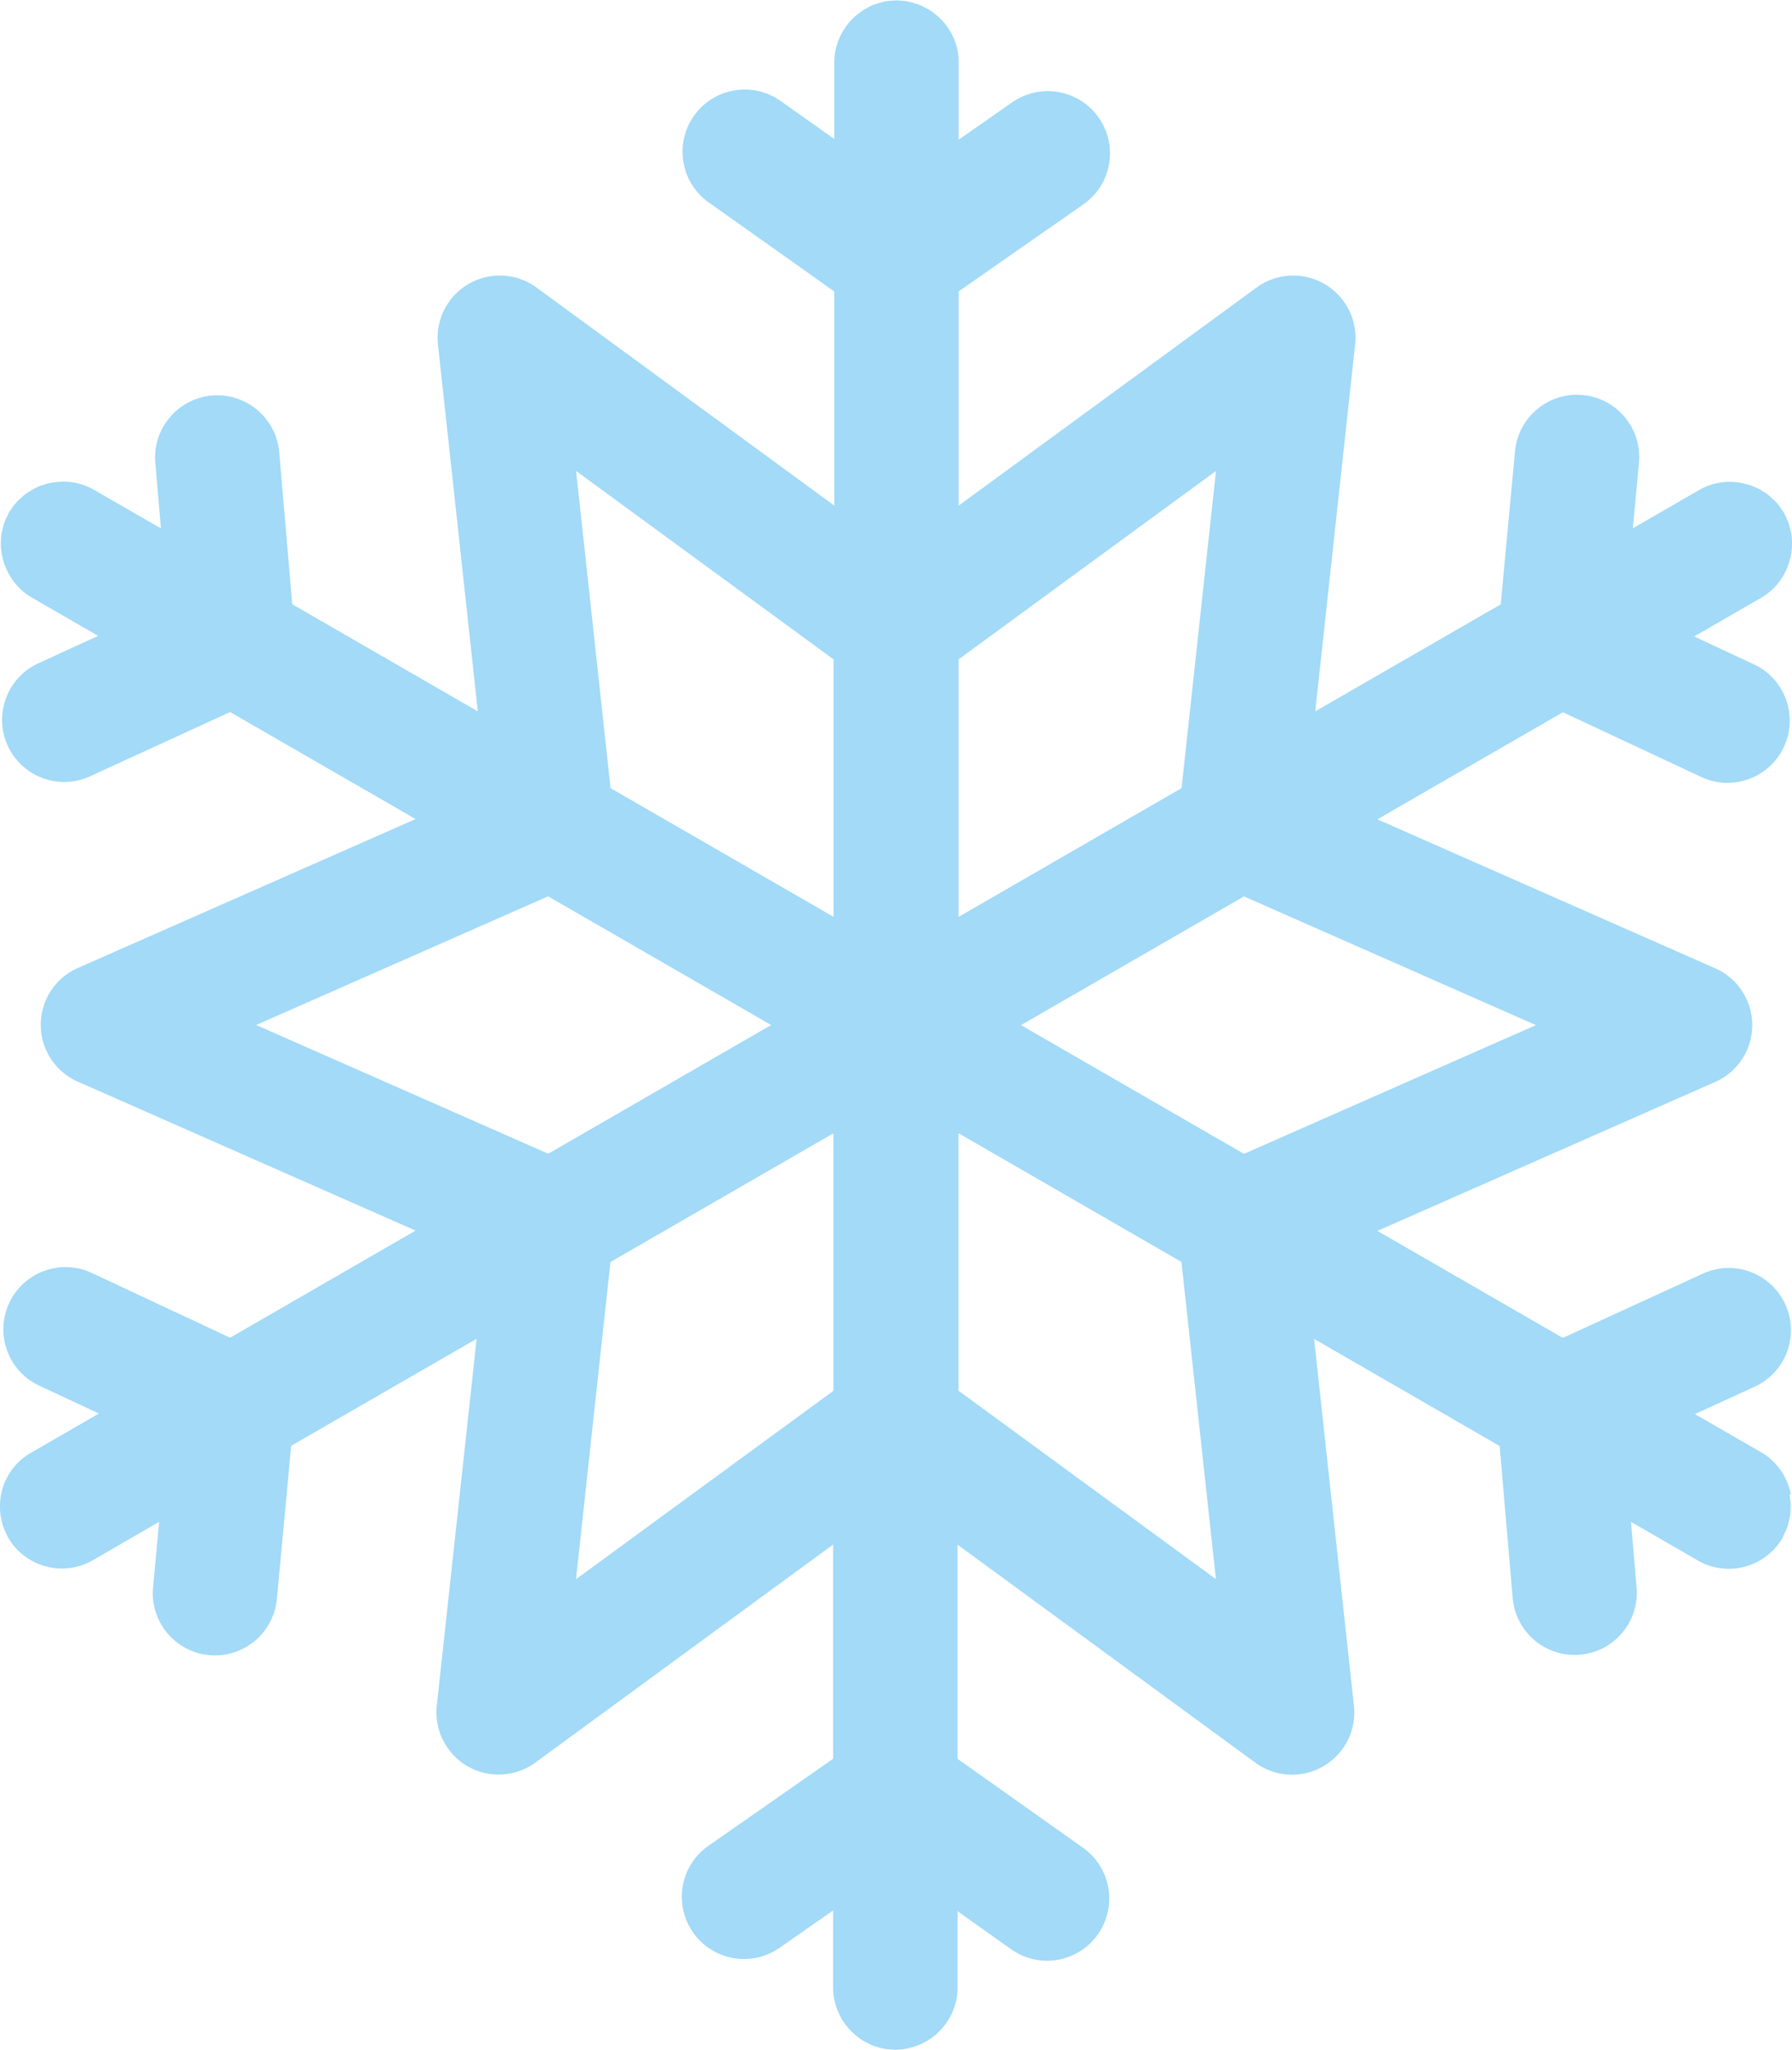<?xml version="1.0" encoding="UTF-8"?>
<svg data-bbox="0 0.03 182.53 208.77" viewBox="0 0 182.53 208.83" xmlns="http://www.w3.org/2000/svg" data-type="color">
    <g>
        <path d="M182.42 152.23c-.06-.31-.14-.61-.25-.91l-.03-.09c-.5-1.33-1.41-2.52-2.74-3.29l-5.34-3.08-1.42-.82 6.09-2.79a6.33 6.33 0 0 0 3.11-8.4c-1.46-3.18-5.22-4.58-8.4-3.11l-14.25 6.54-18.89-10.9 34.4-15.17c2.3-1.01 3.78-3.29 3.78-5.79s-1.48-4.78-3.78-5.79l-34.4-15.17 1.55-.9 6.52-3.76 10.83-6.25 14.08 6.59c.87.41 1.78.6 2.68.6a6.34 6.34 0 0 0 5.74-3.65c1.48-3.17.12-6.94-3.05-8.42l-6.08-2.84 6.66-3.85.16-.09a6.24 6.24 0 0 0 2.74-3.29l.03-.09c.11-.3.19-.6.25-.91.01-.07.02-.15.04-.22.04-.28.08-.56.08-.85v-.34c0-.25-.02-.51-.06-.76-.02-.12-.05-.24-.08-.36-.01-.06-.03-.11-.04-.17-.05-.2-.08-.39-.15-.58-.02-.06-.05-.12-.07-.18-.07-.18-.16-.36-.25-.54-.02-.04-.04-.09-.06-.13-.04-.07-.06-.15-.1-.22v-.01c-.03-.05-.07-.09-.1-.14-.03-.06-.08-.1-.11-.16-.12-.17-.23-.35-.36-.51l-.12-.15c-.13-.15-.28-.28-.42-.41-.05-.04-.09-.09-.14-.14-.09-.08-.18-.17-.27-.25-.2-.16-.41-.29-.62-.42-.1-.06-.2-.13-.3-.19-.25-.14-.51-.25-.77-.35-.07-.03-.14-.06-.21-.08-.3-.1-.6-.18-.91-.24-.03 0-.06-.01-.09-.02-1.4-.24-2.89-.04-4.22.73l-5.18 2.99-.07.04-.09.05-1.42.82.62-6.67c.33-3.48-2.23-6.57-5.72-6.9-3.47-.33-6.57 2.23-6.9 5.71l-1.46 15.61-18.89 10.9 4.06-37.37c.27-2.49-.96-4.91-3.13-6.17a6.33 6.33 0 0 0-6.91.37L97.65 51.5V29.68l12.75-8.9a6.335 6.335 0 0 0-7.25-10.39l-5.5 3.84V6.36c0-2.34-1.28-4.35-3.16-5.45-.03-.02-.06-.03-.1-.05-.28-.16-.56-.3-.87-.41-.08-.03-.16-.05-.24-.07-.07-.02-.14-.04-.21-.07-.21-.06-.41-.12-.62-.16-.04 0-.09-.01-.13-.02-.23-.04-.47-.05-.7-.07-.1 0-.2-.03-.3-.03h-.02c-.07 0-.13.02-.2.02s-.13.01-.2.02c-.2.01-.4.02-.59.05-.06.01-.13.01-.19.03-.2.04-.39.1-.58.16-.06.02-.12.03-.17.05-.12.04-.24.07-.35.11-.24.09-.46.21-.68.33-.1.06-.21.11-.31.17-.24.15-.47.32-.69.49-.06.05-.12.09-.17.14-.24.21-.46.43-.66.67-.02.02-.04.05-.06.07-.91 1.1-1.47 2.48-1.47 4.02v7.8l-5.46-3.87c-2.85-2.02-6.81-1.35-8.83 1.5s-1.35 6.81 1.5 8.83l12.79 9.07V51.5L54.65 29.29a6.33 6.33 0 0 0-6.91-.37 6.33 6.33 0 0 0-3.13 6.17l4.06 37.37-18.9-10.91-1.33-15.49c-.3-3.48-3.37-6.06-6.85-5.77-3.48.3-6.07 3.37-5.77 6.85l.57 6.68-1.48-.85-5.34-3.08c-1.33-.77-2.82-.97-4.22-.73-.03 0-.06 0-.09.01-.31.06-.62.14-.92.24-.07.02-.13.05-.2.07q-.405.15-.78.36c-.1.05-.19.12-.28.17-.22.14-.44.27-.64.44-.1.08-.18.17-.27.25-.04.04-.08.08-.12.11-.15.14-.3.27-.44.43l-.12.15c-.13.15-.23.32-.35.49l-.09.12c-.04.07-.1.12-.14.19v.02c-.03.06-.05.12-.08.18s-.06.12-.09.19c-.09.18-.18.35-.25.54-.02.06-.05.12-.07.18-.07.19-.1.38-.15.58-.01.06-.03.12-.04.18-.03.12-.06.24-.08.36-.04.25-.05.5-.06.75 0 .12-.01.24 0 .35 0 .28.04.56.08.84.01.08.02.15.04.23.06.31.14.61.25.91.01.03.02.06.04.09.5 1.33 1.41 2.51 2.74 3.28l.16.09 5.02 2.9.16.09 1.42.82-6.09 2.79C.73 69.02-.66 72.78.79 75.96a6.34 6.34 0 0 0 5.76 3.69c.88 0 1.78-.19 2.64-.58l14.25-6.54 18.89 10.9L7.93 98.6c-2.3 1.01-3.78 3.29-3.78 5.79s1.48 4.78 3.78 5.79l34.4 15.17-18.89 10.91-14.08-6.59c-3.17-1.48-6.94-.12-8.42 3.05s-.12 6.94 3.05 8.42l6.08 2.84-1.48.86-5.33 3.08A6.25 6.25 0 0 0 0 153.41v.11c0 .32.02.64.08.95.01.08.04.16.05.24.02.08.03.15.05.23.05.2.09.41.17.61.02.04.04.09.05.13.08.22.19.44.3.65.04.09.07.18.12.26v.01a6.33 6.33 0 0 0 8.65 2.32l.15-.09 5.17-2.99 1.42-.82-.62 6.67a6.336 6.336 0 0 0 6.31 6.93c3.23 0 5.99-2.46 6.3-5.74l1.46-15.61 18.89-10.9-4.06 37.37c-.27 2.49.96 4.91 3.13 6.17a6.35 6.35 0 0 0 6.91-.37l30.33-22.21v21.82l-12.75 8.9a6.335 6.335 0 0 0 7.25 10.39l5.5-3.84v7.87c0 1.53.57 2.92 1.47 4.02.02.02.04.05.06.07.21.24.43.46.66.67.06.05.11.1.17.14.22.18.45.35.69.49.1.06.2.11.31.17.22.12.45.24.68.33.11.04.23.07.35.11.06.02.12.03.17.05.19.06.38.12.58.16l.19.03c.19.03.39.04.59.05.07 0 .13.02.2.02s.13.02.2.02h.02c.1 0 .2-.03.3-.03.24-.01.47-.03.7-.07.04 0 .09-.01.13-.02.21-.04.41-.1.62-.16.07-.02.14-.04.21-.07.08-.03.16-.04.24-.07.3-.11.59-.25.87-.41.03-.02.06-.03.1-.05 1.88-1.1 3.16-3.12 3.16-5.45v-7.8l5.46 3.88c1.11.79 2.39 1.17 3.66 1.17 1.98 0 3.94-.93 5.17-2.67 2.02-2.85 1.35-6.81-1.5-8.83l-12.79-9.07v-21.81l30.34 22.21a6.33 6.33 0 0 0 6.91.37 6.33 6.33 0 0 0 3.13-6.17l-4.06-37.37 18.9 10.91 1.33 15.49a6.33 6.33 0 0 0 6.3 5.79c.18 0 .36 0 .55-.02 3.49-.3 6.07-3.37 5.77-6.85l-.57-6.68 1.48.85.15.09 5.02 2.9.15.09a6.33 6.33 0 0 0 8.65-2.32v-.03c.04-.07.06-.14.09-.21l.06-.12c.09-.19.19-.37.26-.56.02-.06.05-.12.07-.18.07-.19.1-.38.15-.57.01-.06.03-.12.04-.18.03-.12.06-.24.08-.36.04-.25.05-.51.06-.76 0-.12.01-.23 0-.35 0-.29-.04-.57-.08-.85-.01-.07-.02-.15-.04-.22ZM26.09 104.41 55.83 91.3l5.28 3.05.13.07 3.27 1.89 5.79 3.34 8.25 4.76-22.71 13.11-29.74-13.11Zm58.81 37.25-26.23 19.2 3.51-32.31 22.71-13.11v26.23Zm0-48.27L62.19 80.28l-3.51-32.31 26.23 19.2V93.4Zm12.73-26.22 26.23-19.2-3.51 32.31-22.39 12.93-.32.19V67.17Zm0 74.49v-26.23l22.71 13.11 3.51 32.31-26.23-19.2Zm29.08-24.13-1.86-1.07L104 104.42l22.71-13.11 29.74 13.11z" fill="#a2daf8" data-color="1"/>
    </g>
</svg>
